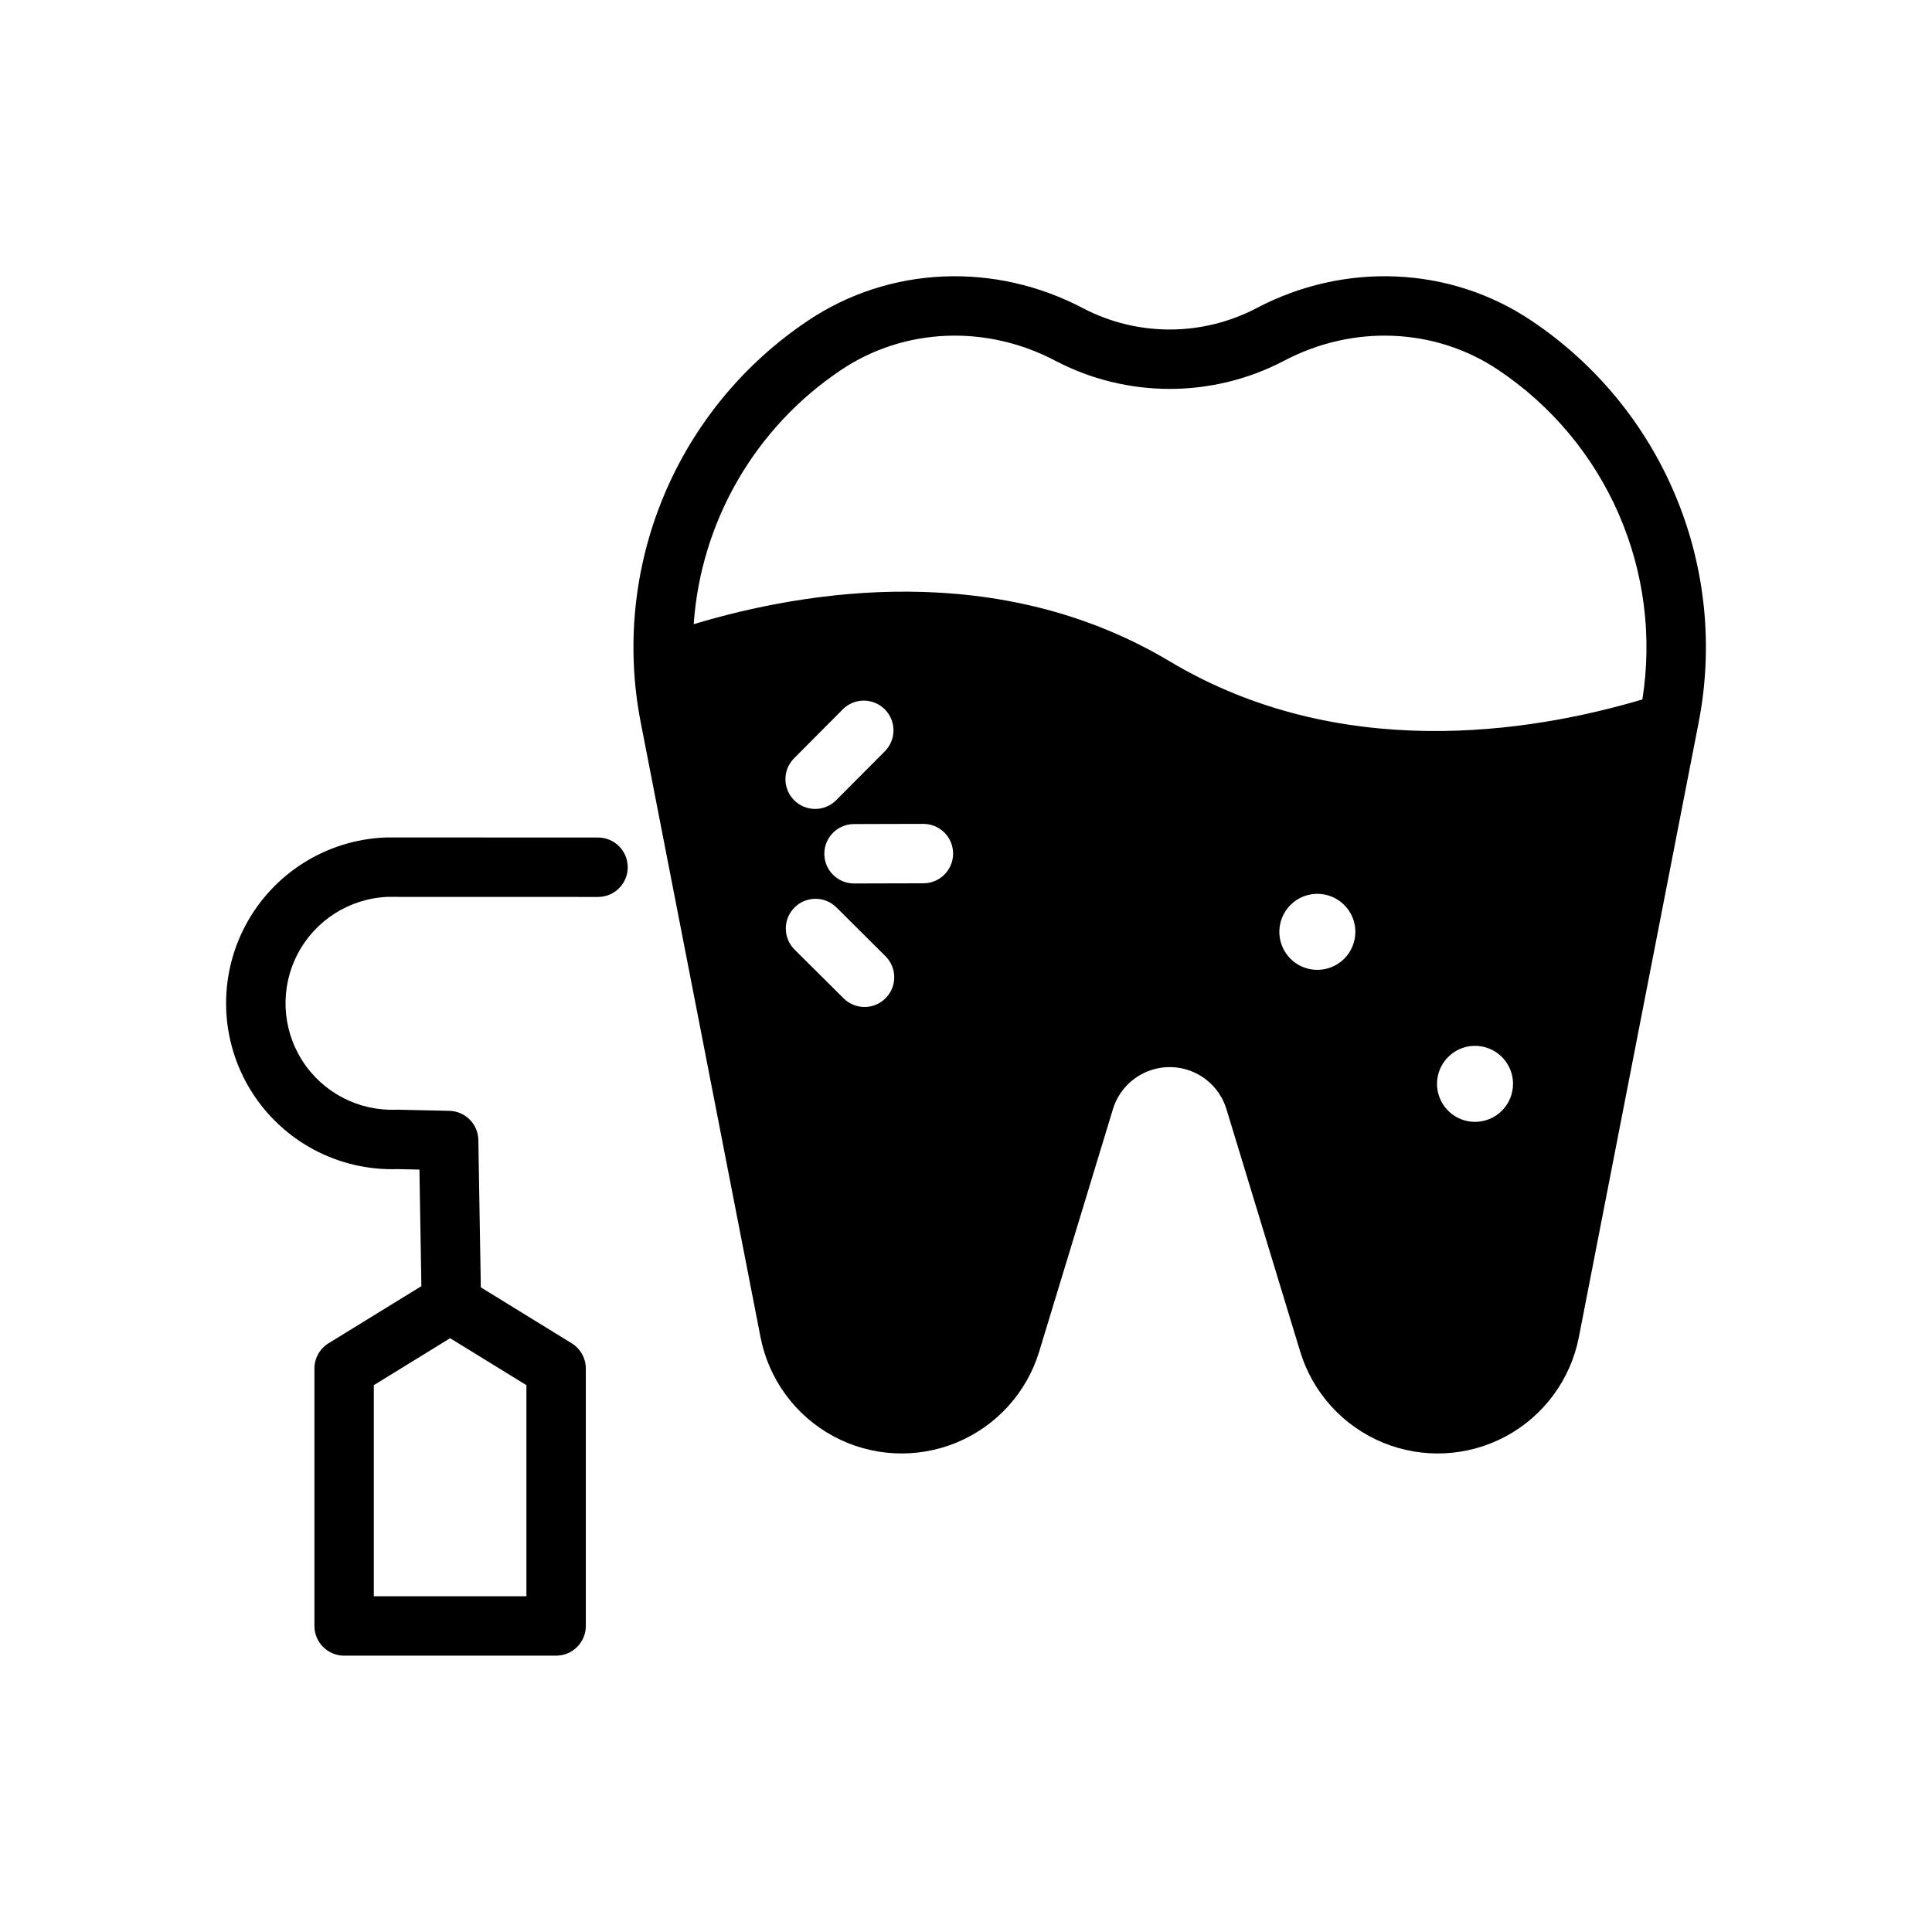 <?xml version="1.0" encoding="UTF-8"?>
<!-- Uploaded to: SVG Repo, www.svgrepo.com, Generator: SVG Repo Mixer Tools -->
<svg fill="#000000" width="800px" height="800px" version="1.1" viewBox="144 144 512 512" xmlns="http://www.w3.org/2000/svg">
 <g>
  <path d="m549.84 228.98c-21.539-14.461-49.535-15.688-73.07-3.207l-0.004 0.004c-14.293 7.394-31.289 7.394-45.582 0-23.531-12.48-51.531-11.254-73.07 3.203-17.066 11.41-30.383 27.617-38.266 46.574-7.883 18.961-9.98 39.828-6.035 59.977l31.734 162.84c2.184 11.211 9.285 20.848 19.34 26.262 10.059 5.41 22.012 6.027 32.574 1.676 10.559-4.352 18.609-13.211 21.934-24.137l19.539-64.227c1.316-4.332 4.434-7.883 8.559-9.75 4.121-1.867 8.848-1.867 12.969 0 4.125 1.867 7.242 5.418 8.559 9.75l19.539 64.227c3.324 10.926 11.375 19.785 21.934 24.137 10.562 4.352 22.516 3.738 32.574-1.676 10.055-5.414 17.152-15.051 19.34-26.262l31.734-162.83h-0.004c3.949-20.152 1.852-41.02-6.031-59.977-7.883-18.961-21.199-35.168-38.266-46.578zm-171.15 179.56c-3.066 3.082-8.051 3.094-11.133 0.027l-13.02-12.953c-3.051-3.07-3.051-8.031 0.004-11.102 3.055-3.07 8.016-3.098 11.102-0.059l13.02 12.953c3.078 3.066 3.094 8.051 0.027 11.133zm-24.277-63.559 12.953-13.02h-0.004c3.074-3.055 8.035-3.051 11.105 0.004 3.066 3.055 3.094 8.016 0.055 11.102l-12.953 13.02 0.004-0.004c-3.074 3.055-8.035 3.055-11.102 0-3.07-3.055-3.098-8.016-0.059-11.102zm34.309 33.102-18.363 0.047h-0.02c-4.348 0.004-7.879-3.516-7.883-7.863-0.004-4.348 3.516-7.875 7.863-7.883l18.363-0.047h0.02c4.348-0.004 7.875 3.516 7.883 7.863 0.004 4.348-3.516 7.875-7.863 7.883zm104.39 22.938c-4.074 0-7.746-2.453-9.305-6.219-1.559-3.762-0.695-8.094 2.184-10.973 2.879-2.883 7.211-3.742 10.977-2.184 3.762 1.559 6.215 5.231 6.215 9.305 0 2.672-1.059 5.234-2.949 7.121-1.887 1.891-4.449 2.949-7.121 2.949zm41.785 40.285c-4.074 0-7.746-2.453-9.305-6.219-1.559-3.762-0.699-8.094 2.184-10.973 2.879-2.883 7.211-3.742 10.973-2.184 3.766 1.559 6.219 5.231 6.219 9.305 0 2.672-1.062 5.231-2.949 7.121-1.891 1.891-4.449 2.949-7.121 2.949zm44.34-111.94c-30.039 8.91-80.371 16.727-125.26-10.105-45.332-27.098-96.219-18.855-126.14-9.844v0.004c1.898-27.293 16.32-52.168 39.059-67.375 16.711-11.219 38.523-12.125 56.918-2.367 18.906 9.848 41.43 9.848 60.336 0 18.395-9.758 40.207-8.852 56.918 2.367v0.004c14.043 9.383 25.102 22.598 31.867 38.07 6.766 15.477 8.953 32.566 6.309 49.246z"/>
  <path d="m302.48 365.95-56.008-0.016c-0.102-0.004-0.207-0.004-0.309 0.008-15.664 0.613-29.82 9.523-37.148 23.379-7.328 13.859-6.723 30.574 1.586 43.867 8.312 13.293 23.07 21.156 38.742 20.637l5.809 0.129 0.52 30.887-24.602 15.137c-2.328 1.434-3.746 3.973-3.746 6.707v68.211-0.004c0 2.09 0.828 4.09 2.305 5.566 1.477 1.477 3.481 2.309 5.566 2.309h56.18c2.09 0 4.09-0.832 5.566-2.309 1.477-1.477 2.305-3.477 2.305-5.566v-68.207c0-2.734-1.418-5.273-3.746-6.707l-24.078-14.816-0.656-39.047v0.004c-0.07-4.231-3.469-7.644-7.699-7.738l-13.609-0.301c-0.156-0.004-0.32-0.004-0.48 0.004h0.004c-10.059 0.391-19.559-4.606-24.941-13.109-5.379-8.504-5.828-19.23-1.172-28.152 4.656-8.926 13.711-14.691 23.766-15.141l55.844 0.016h0.004c4.348 0 7.871-3.523 7.871-7.871 0-4.348-3.523-7.871-7.871-7.875zm-39.195 132.69 20.219 12.441v55.938h-40.438v-55.938z"/>
 </g>
</svg>